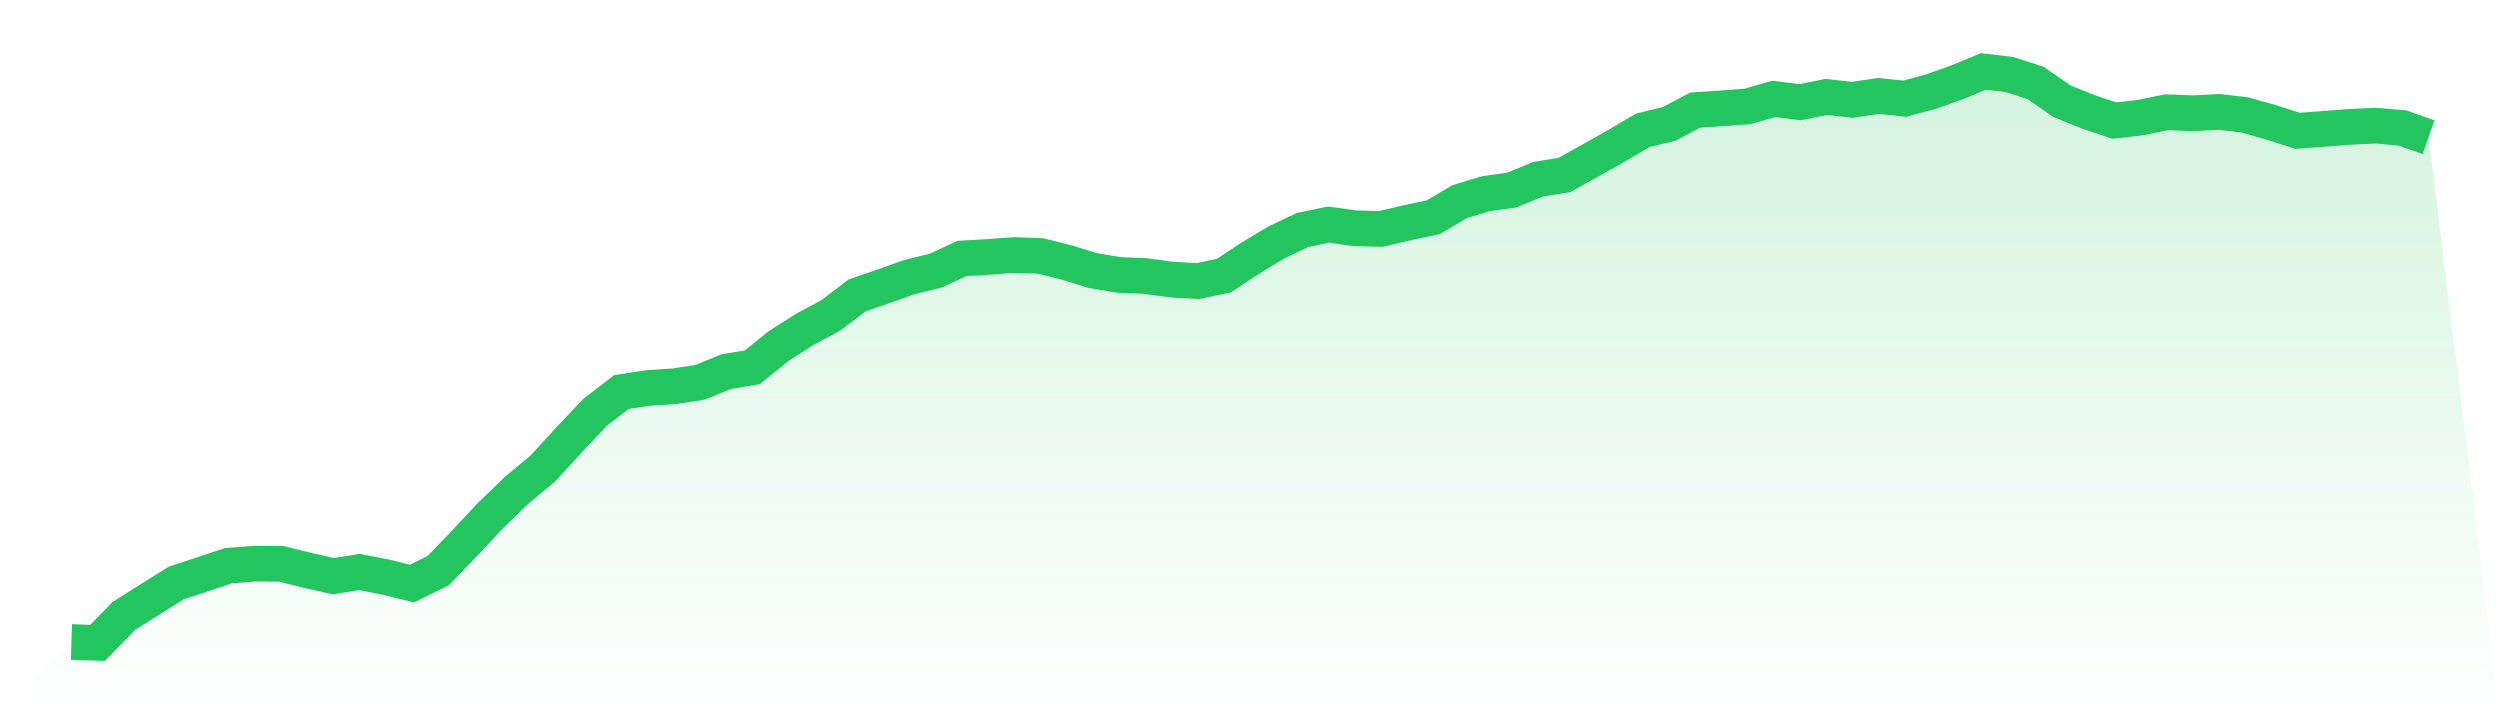 <svg viewBox="0 0 140 40" xmlns="http://www.w3.org/2000/svg">
<defs>
<linearGradient id="gradient" x1="0" x2="0" y1="0" y2="1">
<stop offset="0%" stop-color="#22c55e" stop-opacity="0.2"/>
<stop offset="100%" stop-color="#22c55e" stop-opacity="0"/>
</linearGradient>
</defs>
<path d="M4,35.955 L4,35.955 L5.467,36 L6.933,34.494 L8.4,33.568 L9.867,32.649 L11.333,32.164 L12.8,31.679 L14.267,31.564 L15.733,31.571 L17.2,31.935 L18.667,32.266 L20.133,32.03 L21.6,32.318 L23.067,32.681 L24.533,31.96 L26,30.441 L27.467,28.871 L28.933,27.454 L30.4,26.235 L31.867,24.633 L33.333,23.083 L34.8,21.953 L36.267,21.73 L37.733,21.634 L39.2,21.41 L40.667,20.811 L42.133,20.568 L43.6,19.381 L45.067,18.443 L46.533,17.658 L48,16.541 L49.467,16.037 L50.933,15.513 L52.4,15.156 L53.867,14.473 L55.333,14.39 L56.8,14.282 L58.267,14.333 L59.733,14.703 L61.2,15.15 L62.667,15.398 L64.133,15.456 L65.6,15.654 L67.067,15.743 L68.533,15.437 L70,14.467 L71.467,13.58 L72.933,12.884 L74.4,12.578 L75.867,12.782 L77.333,12.82 L78.8,12.475 L80.267,12.163 L81.733,11.295 L83.2,10.848 L84.667,10.644 L86.133,10.037 L87.6,9.801 L89.067,8.984 L90.533,8.161 L92,7.293 L93.467,6.942 L94.933,6.164 L96.4,6.068 L97.867,5.959 L99.333,5.538 L100.8,5.723 L102.267,5.43 L103.733,5.589 L105.2,5.372 L106.667,5.525 L108.133,5.13 L109.6,4.606 L111.067,4 L112.533,4.172 L114,4.651 L115.467,5.666 L116.933,6.259 L118.4,6.751 L119.867,6.585 L121.333,6.285 L122.8,6.342 L124.267,6.266 L125.733,6.438 L127.2,6.859 L128.667,7.325 L130.133,7.217 L131.6,7.102 L133.067,7.038 L134.533,7.166 L136,7.682 L140,40 L0,40 z" fill="url(#gradient)"/>
<path d="M4,35.955 L4,35.955 L5.467,36 L6.933,34.494 L8.4,33.568 L9.867,32.649 L11.333,32.164 L12.8,31.679 L14.267,31.564 L15.733,31.571 L17.2,31.935 L18.667,32.266 L20.133,32.03 L21.6,32.318 L23.067,32.681 L24.533,31.96 L26,30.441 L27.467,28.871 L28.933,27.454 L30.4,26.235 L31.867,24.633 L33.333,23.083 L34.8,21.953 L36.267,21.73 L37.733,21.634 L39.2,21.41 L40.667,20.811 L42.133,20.568 L43.6,19.381 L45.067,18.443 L46.533,17.658 L48,16.541 L49.467,16.037 L50.933,15.513 L52.4,15.156 L53.867,14.473 L55.333,14.39 L56.8,14.282 L58.267,14.333 L59.733,14.703 L61.2,15.15 L62.667,15.398 L64.133,15.456 L65.6,15.654 L67.067,15.743 L68.533,15.437 L70,14.467 L71.467,13.58 L72.933,12.884 L74.4,12.578 L75.867,12.782 L77.333,12.82 L78.8,12.475 L80.267,12.163 L81.733,11.295 L83.2,10.848 L84.667,10.644 L86.133,10.037 L87.6,9.801 L89.067,8.984 L90.533,8.161 L92,7.293 L93.467,6.942 L94.933,6.164 L96.4,6.068 L97.867,5.959 L99.333,5.538 L100.8,5.723 L102.267,5.43 L103.733,5.589 L105.2,5.372 L106.667,5.525 L108.133,5.13 L109.6,4.606 L111.067,4 L112.533,4.172 L114,4.651 L115.467,5.666 L116.933,6.259 L118.4,6.751 L119.867,6.585 L121.333,6.285 L122.8,6.342 L124.267,6.266 L125.733,6.438 L127.2,6.859 L128.667,7.325 L130.133,7.217 L131.6,7.102 L133.067,7.038 L134.533,7.166 L136,7.682" fill="none" stroke="#22c55e" stroke-width="2"/>
</svg>